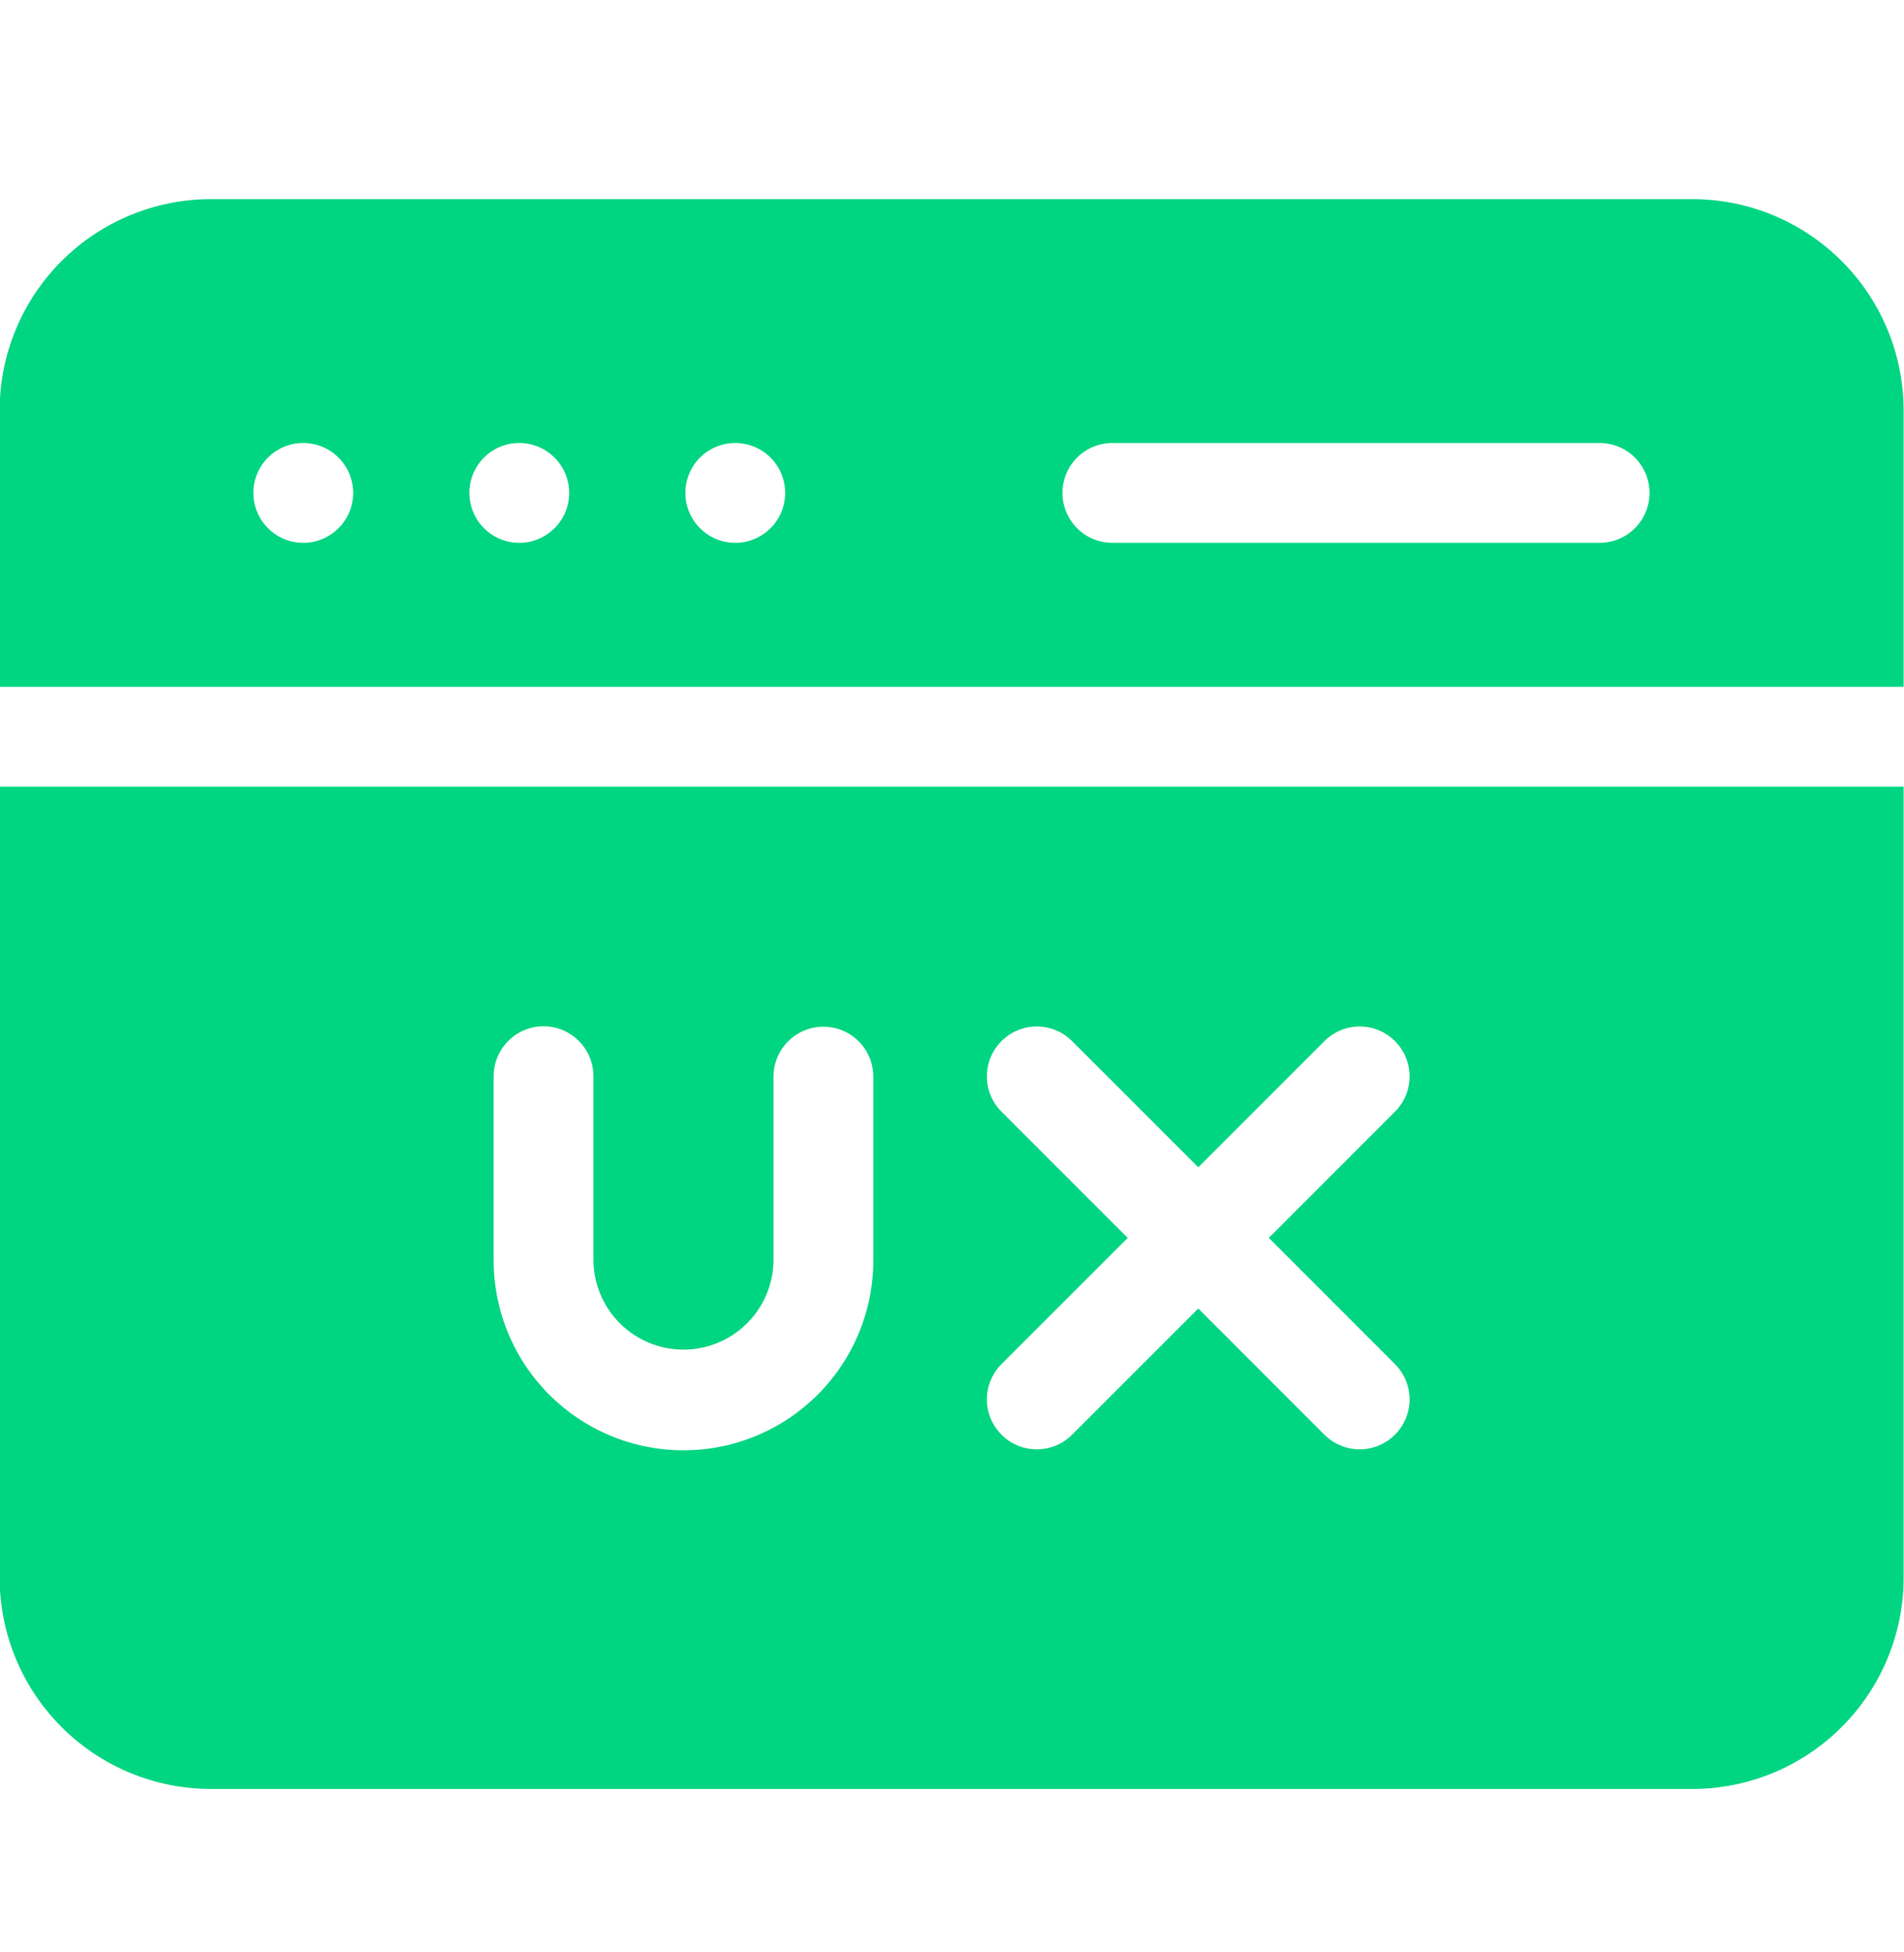 <svg width="40" height="41" viewBox="0 0 40 41" fill="none" xmlns="http://www.w3.org/2000/svg">
<g clip-path="url(#clip0_1307_1539)">
<path fill-rule="evenodd" clip-rule="evenodd" d="M35.557 4.182H4.428C3.252 4.183 2.124 4.651 1.293 5.482C0.461 6.314 -0.006 7.441 -0.008 8.617L-0.008 14.424H39.992V8.617C39.991 7.441 39.523 6.314 38.691 5.483C37.86 4.651 36.733 4.183 35.557 4.182V4.182ZM-0.008 16.52V33.133C-0.006 34.309 0.461 35.436 1.293 36.268C2.124 37.099 3.252 37.567 4.428 37.568H35.557C36.733 37.567 37.86 37.099 38.691 36.267C39.523 35.436 39.991 34.309 39.992 33.133V16.52H-0.008ZM29.306 23.346L26.656 25.996L29.306 28.646C29.403 28.743 29.48 28.859 29.533 28.986C29.586 29.113 29.613 29.25 29.613 29.387C29.613 29.525 29.586 29.661 29.533 29.788C29.481 29.916 29.403 30.031 29.306 30.128C29.209 30.226 29.093 30.303 28.966 30.356C28.839 30.409 28.703 30.436 28.565 30.436C28.427 30.436 28.291 30.409 28.164 30.356C28.037 30.303 27.921 30.226 27.824 30.129L25.174 27.479L22.523 30.129C22.326 30.326 22.059 30.436 21.781 30.436C21.503 30.436 21.237 30.326 21.04 30.129C20.843 29.932 20.733 29.666 20.733 29.388C20.733 29.11 20.843 28.843 21.04 28.646L23.691 25.996L21.04 23.346C20.942 23.248 20.865 23.133 20.812 23.006C20.76 22.878 20.733 22.742 20.733 22.604C20.733 22.466 20.76 22.33 20.813 22.203C20.865 22.076 20.943 21.96 21.04 21.863C21.137 21.765 21.253 21.688 21.38 21.636C21.507 21.583 21.644 21.556 21.781 21.556C21.919 21.556 22.055 21.583 22.183 21.636C22.31 21.688 22.425 21.766 22.523 21.863L25.174 24.513L27.824 21.863C27.921 21.766 28.037 21.689 28.164 21.636C28.291 21.583 28.427 21.556 28.565 21.556C28.703 21.556 28.839 21.583 28.966 21.636C29.093 21.689 29.209 21.766 29.306 21.863C29.403 21.961 29.481 22.076 29.533 22.203C29.586 22.331 29.613 22.467 29.613 22.605C29.613 22.742 29.586 22.879 29.533 23.006C29.48 23.133 29.403 23.248 29.306 23.346H29.306ZM18.347 22.601V26.451C18.349 26.976 18.248 27.496 18.048 27.982C17.849 28.468 17.555 28.91 17.185 29.282C16.814 29.654 16.374 29.95 15.889 30.151C15.404 30.353 14.884 30.456 14.359 30.456C13.834 30.456 13.313 30.353 12.828 30.151C12.343 29.95 11.903 29.654 11.532 29.282C11.162 28.91 10.868 28.468 10.669 27.982C10.47 27.496 10.368 26.976 10.371 26.451V22.601C10.371 22.323 10.481 22.056 10.678 21.859C10.874 21.663 11.141 21.552 11.419 21.552C11.697 21.552 11.963 21.663 12.16 21.859C12.357 22.056 12.467 22.323 12.467 22.601V26.451C12.467 26.952 12.666 27.433 13.021 27.788C13.376 28.143 13.857 28.342 14.358 28.342C14.86 28.342 15.341 28.143 15.696 27.788C16.051 27.433 16.25 26.952 16.25 26.451V22.601C16.252 22.324 16.364 22.06 16.56 21.865C16.756 21.67 17.022 21.561 17.298 21.561C17.575 21.561 17.84 21.67 18.037 21.865C18.233 22.06 18.344 22.324 18.347 22.601ZM22.32 10.351C22.32 10.213 22.347 10.077 22.4 9.95C22.453 9.822 22.53 9.707 22.627 9.61C22.725 9.512 22.84 9.435 22.967 9.382C23.095 9.33 23.231 9.303 23.369 9.303H33.614C33.891 9.305 34.155 9.416 34.35 9.613C34.545 9.809 34.654 10.075 34.654 10.351C34.654 10.628 34.545 10.893 34.35 11.089C34.155 11.286 33.891 11.397 33.614 11.399H23.369C23.231 11.399 23.095 11.372 22.967 11.32C22.84 11.267 22.724 11.19 22.627 11.092C22.53 10.995 22.453 10.879 22.4 10.752C22.347 10.625 22.32 10.489 22.32 10.351ZM5.322 10.351C5.322 10.213 5.349 10.077 5.402 9.95C5.454 9.822 5.531 9.707 5.629 9.609C5.726 9.512 5.842 9.435 5.969 9.382C6.096 9.33 6.232 9.302 6.37 9.303H6.371C6.578 9.303 6.781 9.364 6.954 9.479C7.126 9.595 7.26 9.759 7.34 9.95C7.419 10.142 7.44 10.353 7.399 10.556C7.359 10.759 7.259 10.946 7.112 11.093C6.965 11.239 6.778 11.339 6.575 11.38C6.372 11.42 6.161 11.399 5.969 11.32C5.778 11.24 5.614 11.106 5.499 10.933C5.384 10.761 5.322 10.558 5.322 10.351ZM9.861 10.351C9.861 10.213 9.888 10.077 9.94 9.95C9.993 9.822 10.07 9.707 10.167 9.609C10.264 9.512 10.38 9.435 10.507 9.382C10.634 9.33 10.771 9.302 10.908 9.303H10.91C11.117 9.303 11.32 9.364 11.492 9.48C11.665 9.595 11.799 9.759 11.878 9.95C11.957 10.142 11.978 10.353 11.938 10.556C11.897 10.76 11.797 10.946 11.65 11.093C11.504 11.239 11.317 11.339 11.113 11.38C10.91 11.42 10.699 11.399 10.508 11.32C10.316 11.24 10.152 11.106 10.037 10.933C9.922 10.761 9.861 10.558 9.861 10.351ZM14.399 10.351C14.399 10.073 14.509 9.806 14.705 9.61C14.902 9.413 15.168 9.303 15.446 9.303H15.448C15.656 9.303 15.858 9.365 16.031 9.48C16.203 9.595 16.337 9.759 16.416 9.951C16.495 10.143 16.516 10.353 16.475 10.557C16.434 10.76 16.334 10.947 16.188 11.093C16.041 11.24 15.854 11.339 15.651 11.38C15.447 11.42 15.237 11.399 15.045 11.32C14.854 11.24 14.69 11.106 14.575 10.933C14.46 10.761 14.398 10.558 14.398 10.351H14.399Z" fill="#00D581"/>
</g>
<defs>
<clipPath id="clip0_1307_1539">
<rect width="40" height="40" fill="white" transform="translate(-0.008 0.875)"/>
</clipPath>
</defs>
</svg>
